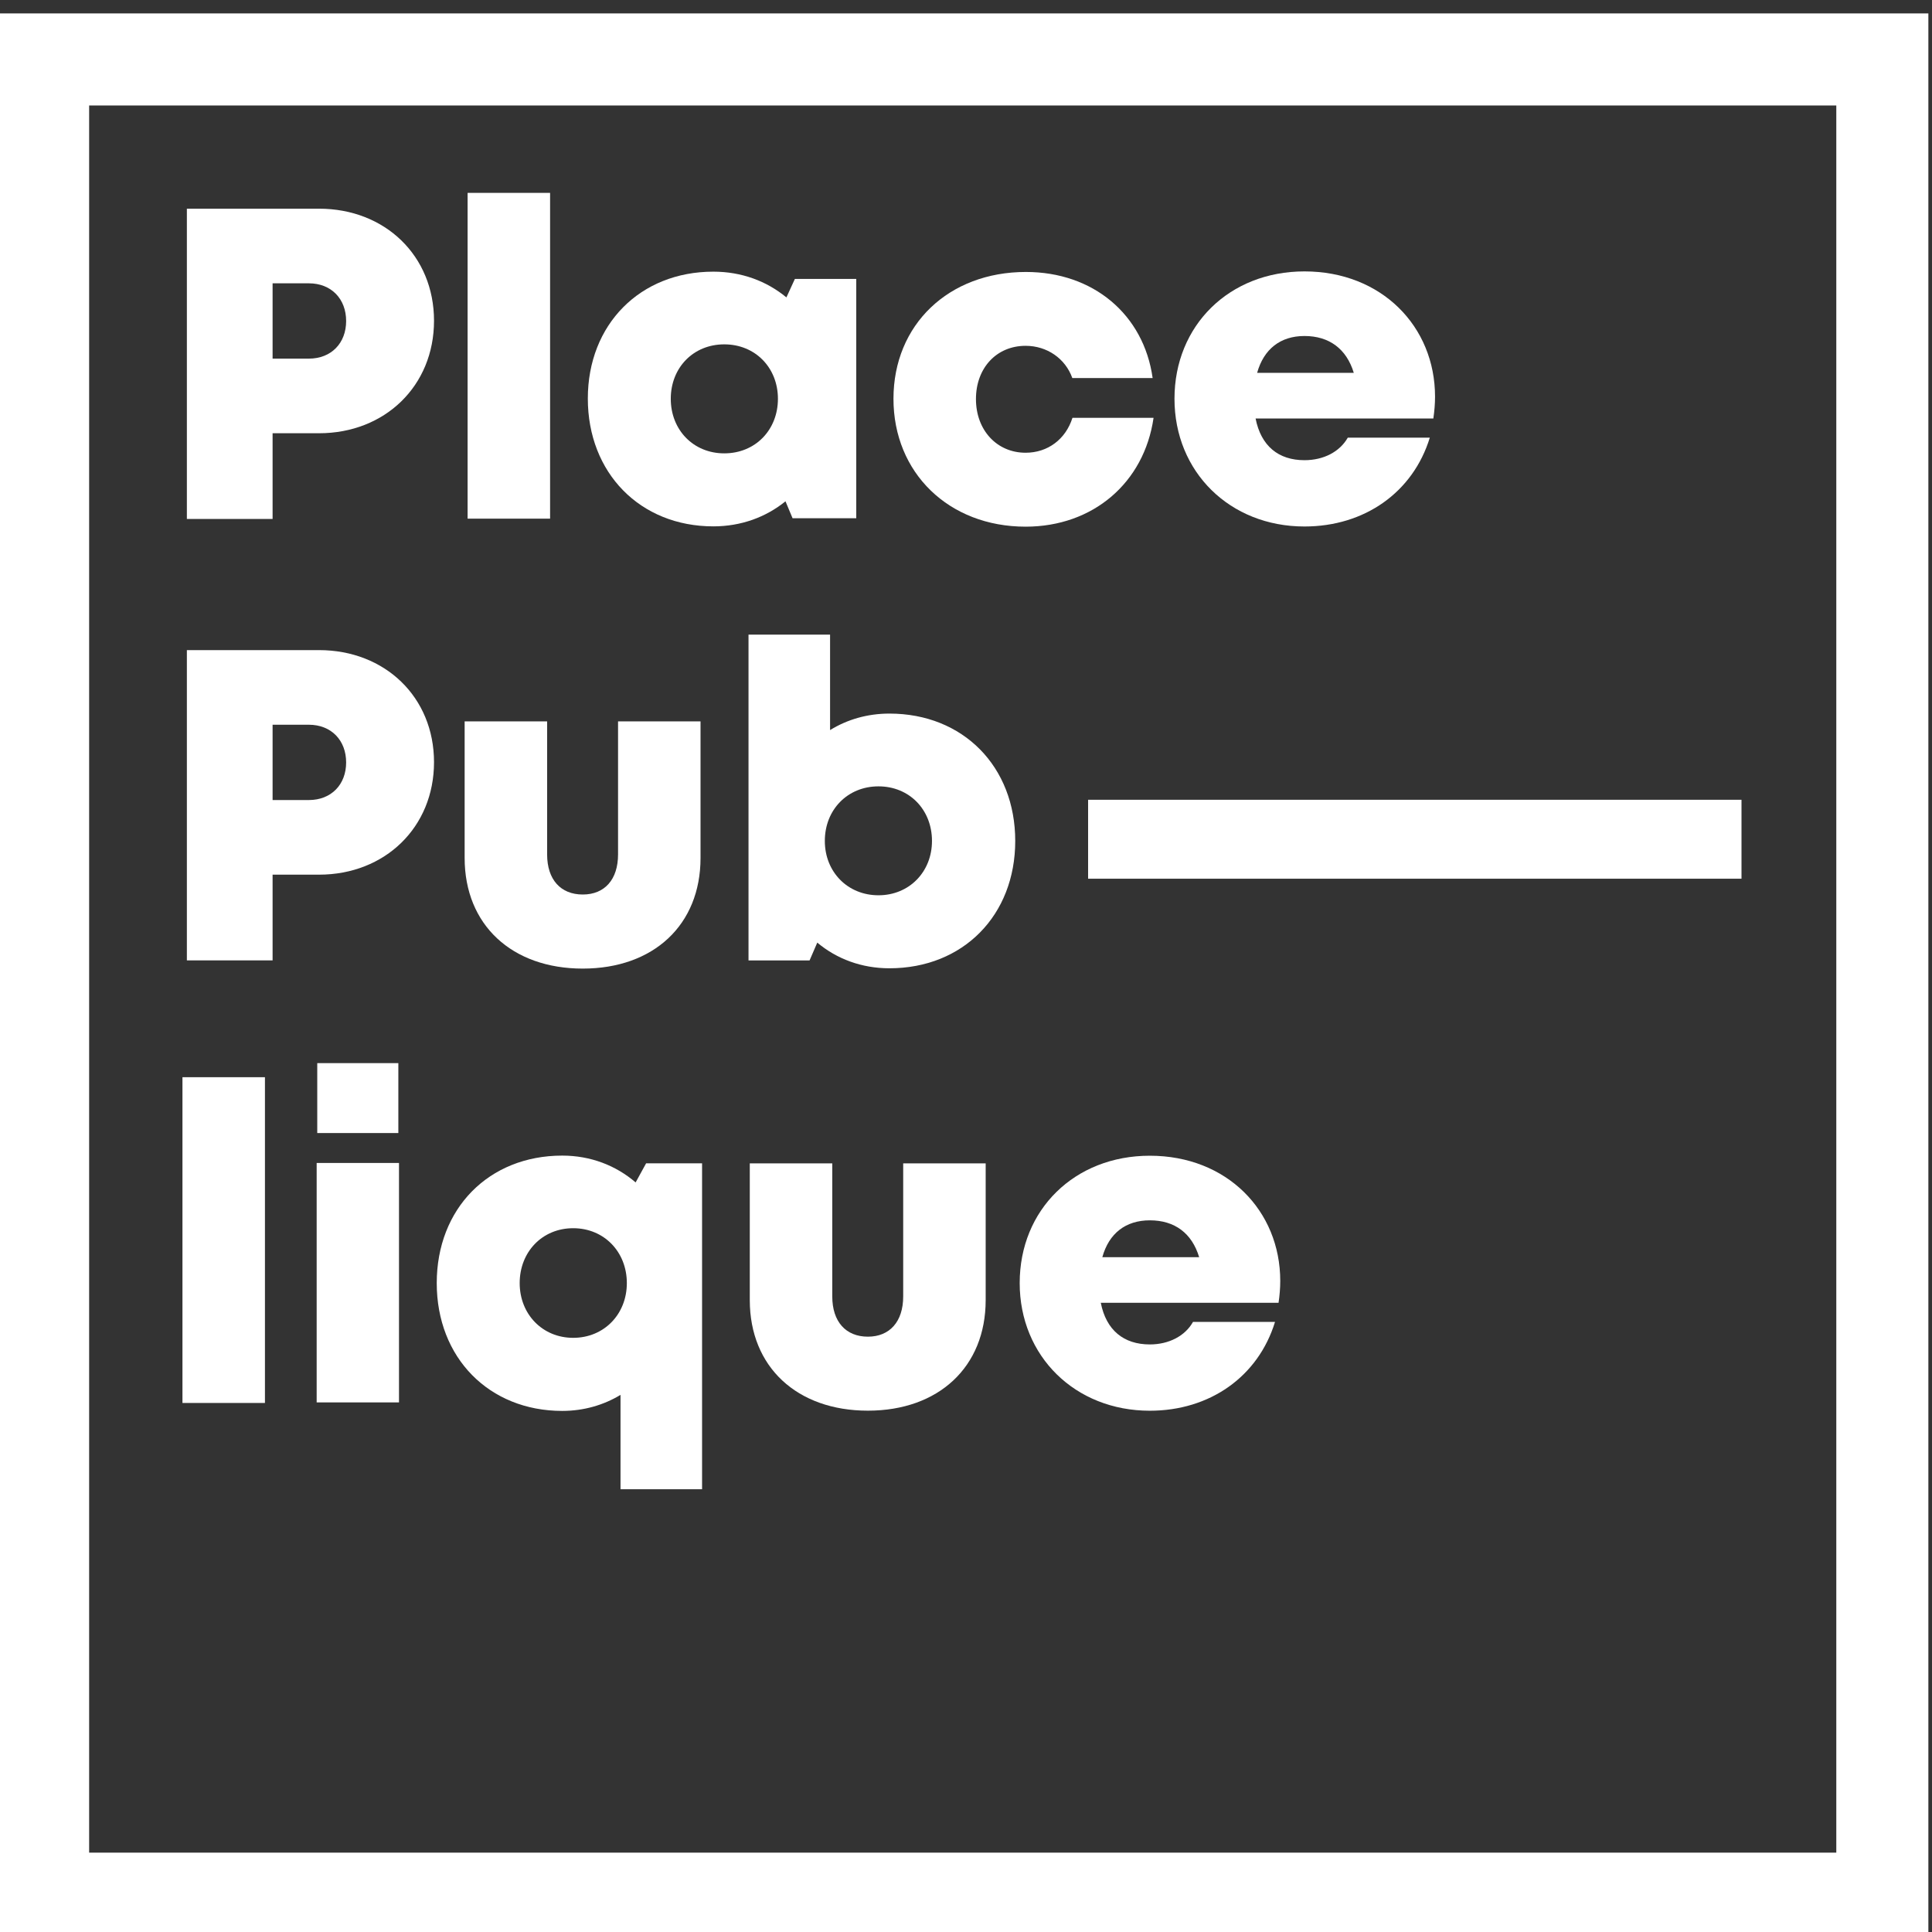 <?xml version="1.0" encoding="UTF-8"?>
<svg width="350" height="350" version="1.1" viewBox="0 0 92.604 92.604" xmlns="http://www.w3.org/2000/svg">
 <rect x="0" y="0" width="92.604" height="92.604" fill="#333333" stroke="none"/>
 <g transform="matrix(.355 0 0 -.355 -366.88 1628.4)" fill="#fff">
  <g transform="translate(1080.2 4543.7)">
   <path d="m0 0c0 2.977-1.998 5.089-5.038 5.089h-4.892v-10.169h4.892c3.04 0 5.038 2.103 5.038 5.08m11.865 0.031c0-8.784-6.619-15.186-15.529-15.186h-6.266v-11.574h-11.574v41.894h17.84c8.91 0 15.529-6.35 15.529-15.134" fill="#fff"/>
  </g>
  <path d="m1096.6 4561h11.137v-43.985h-11.137z"/>
  <g transform="translate(1138.5 4533.2)">
   <path d="m0 0c0 4.194-3.06 7.348-7.244 7.348s-7.224-3.154-7.224-7.348c0-4.215 3.061-7.369 7.224-7.369 4.184 0 7.244 3.154 7.244 7.369m10.575 16.185v-32.318h-8.597l-0.958 2.29c-2.644-2.144-5.995-3.383-9.742-3.383-9.888 0-16.945 7.213-16.945 17.257 0 10.002 7.057 17.132 16.945 17.132 3.809 0 7.202-1.27 9.867-3.476l1.145 2.498z" fill="#fff"/>
  </g>
  <g transform="translate(1154.1 4533.2)">
   <path d="m0 0c0 10.002 7.452 17.122 17.881 17.122 9.077 0 15.904-5.725 17.112-14.322h-10.846c-0.937 2.633-3.414 4.35-6.307 4.35-3.914 0-6.703-2.976-6.703-7.192 0-4.205 2.831-7.244 6.703-7.244 2.997 0 5.412 1.822 6.328 4.715h10.95c-1.27-8.784-8.181-14.697-17.278-14.697-10.367 0-17.84 7.266-17.84 17.268" fill="#fff"/>
  </g>
  <g transform="translate(1203.2 4536.7)">
   <path d="m0 0h13.052c-0.978 3.227-3.31 4.976-6.661 4.976-3.248 0-5.496-1.77-6.391-4.976m23.793-6.162h-24.001c0.729-3.705 3.081-5.63 6.599-5.63 2.602 0 4.767 1.145 5.849 3.039h11.075c-2.269-7.38-8.806-11.991-16.924-11.991-10.075 0-17.549 7.369-17.549 17.247 0 9.909 7.411 17.195 17.549 17.195 10.408 0 17.631-7.432 17.631-16.914 0-0.978-0.083-1.946-0.229-2.946" fill="#fff"/>
  </g>
  <g transform="translate(1080.2 4484.1)">
   <path d="m0 0c0 2.977-1.998 5.09-5.038 5.09h-4.892v-10.169h4.892c3.04 0 5.038 2.102 5.038 5.079m11.865 0.031c0-8.784-6.619-15.185-15.529-15.185h-6.266v-11.575h-11.574v41.894h17.84c8.91 0 15.529-6.349 15.529-15.134" fill="#fff"/>
  </g>
  <g transform="translate(1096.2 4471.2)">
   <path d="m0 0v18.443h11.137v-17.964c0-3.404 1.832-5.413 4.809-5.413 2.976 0 4.767 2.04 4.767 5.413v17.964h11.136v-18.443c0-9.045-6.349-14.936-15.903-14.936-9.555 0-15.946 5.891-15.946 14.936" fill="#fff"/>
  </g>
  <g transform="translate(1159.3 4473.5)">
   <path d="m0 0c0 4.226-3.06 7.369-7.223 7.369-4.164 0-7.245-3.143-7.245-7.369 0-4.184 3.081-7.337 7.245-7.337 4.142 0 7.223 3.153 7.223 7.337m11.241 0c0-10.044-7.036-17.194-16.986-17.194-3.768 0-7.12 1.27-9.743 3.465l-1.04-2.404h-8.244v43.986h11.012v-12.886c2.311 1.427 5.038 2.228 8.015 2.228 9.95 0 16.986-7.151 16.986-17.195" fill="#fff"/>
  </g>
  <path d="m1058.1 4441.6h11.137v-43.985h-11.137z"/>
  <path d="m1076.3 4443.5h10.949v-9.44h-10.949zm-0.08-13.48h11.116v-32.328h-11.116z"/>
  <g transform="translate(1118.1 4413.8)">
   <path d="m0 0c0 4.226-3.081 7.411-7.244 7.411-4.164 0-7.224-3.185-7.224-7.411 0-4.205 3.081-7.39 7.224-7.39 4.163 0 7.244 3.185 7.244 7.39m10.158 16.174v-44.006h-11.012v12.74c-2.269-1.374-4.954-2.165-7.868-2.165-9.888 0-16.945 7.182-16.945 17.257 0 10.054 7.015 17.215 16.945 17.215 3.83 0 7.244-1.332 9.909-3.622l1.415 2.581z" fill="#fff"/>
  </g>
  <g transform="translate(1134.7 4411.5)">
   <path d="m0 0v18.464h11.137v-17.964c0-3.414 1.832-5.434 4.809-5.434 2.955 0 4.767 2.04 4.767 5.434v17.964h11.136v-18.464c0-9.034-6.369-14.925-15.903-14.925-9.555 0-15.946 5.891-15.946 14.925" fill="#fff"/>
  </g>
  <g transform="translate(1182.3 4417.3)">
   <path d="m0 0h13.073c-0.979 3.247-3.31 4.975-6.661 4.975-3.248 0-5.517-1.748-6.412-4.975m23.793-6.162h-24.001c0.729-3.705 3.102-5.62 6.62-5.62 2.581 0 4.767 1.145 5.828 3.039h11.075c-2.269-7.39-8.806-11.99-16.903-11.99-10.096 0-17.57 7.369-17.57 17.236 0 9.909 7.411 17.194 17.57 17.194 10.408 0 17.61-7.431 17.61-16.903 0-0.978-0.083-1.957-0.229-2.956" fill="#fff"/>
  </g>
  <path d="m1268.6 4468.4h-88.221v10.658h88.221z"/>
  <path d="m1281.4 4572.8h-235.9v-235.9h235.9zm-248.33 12.43h260.76v-260.76h-260.76z"/>
 </g>
</svg>
